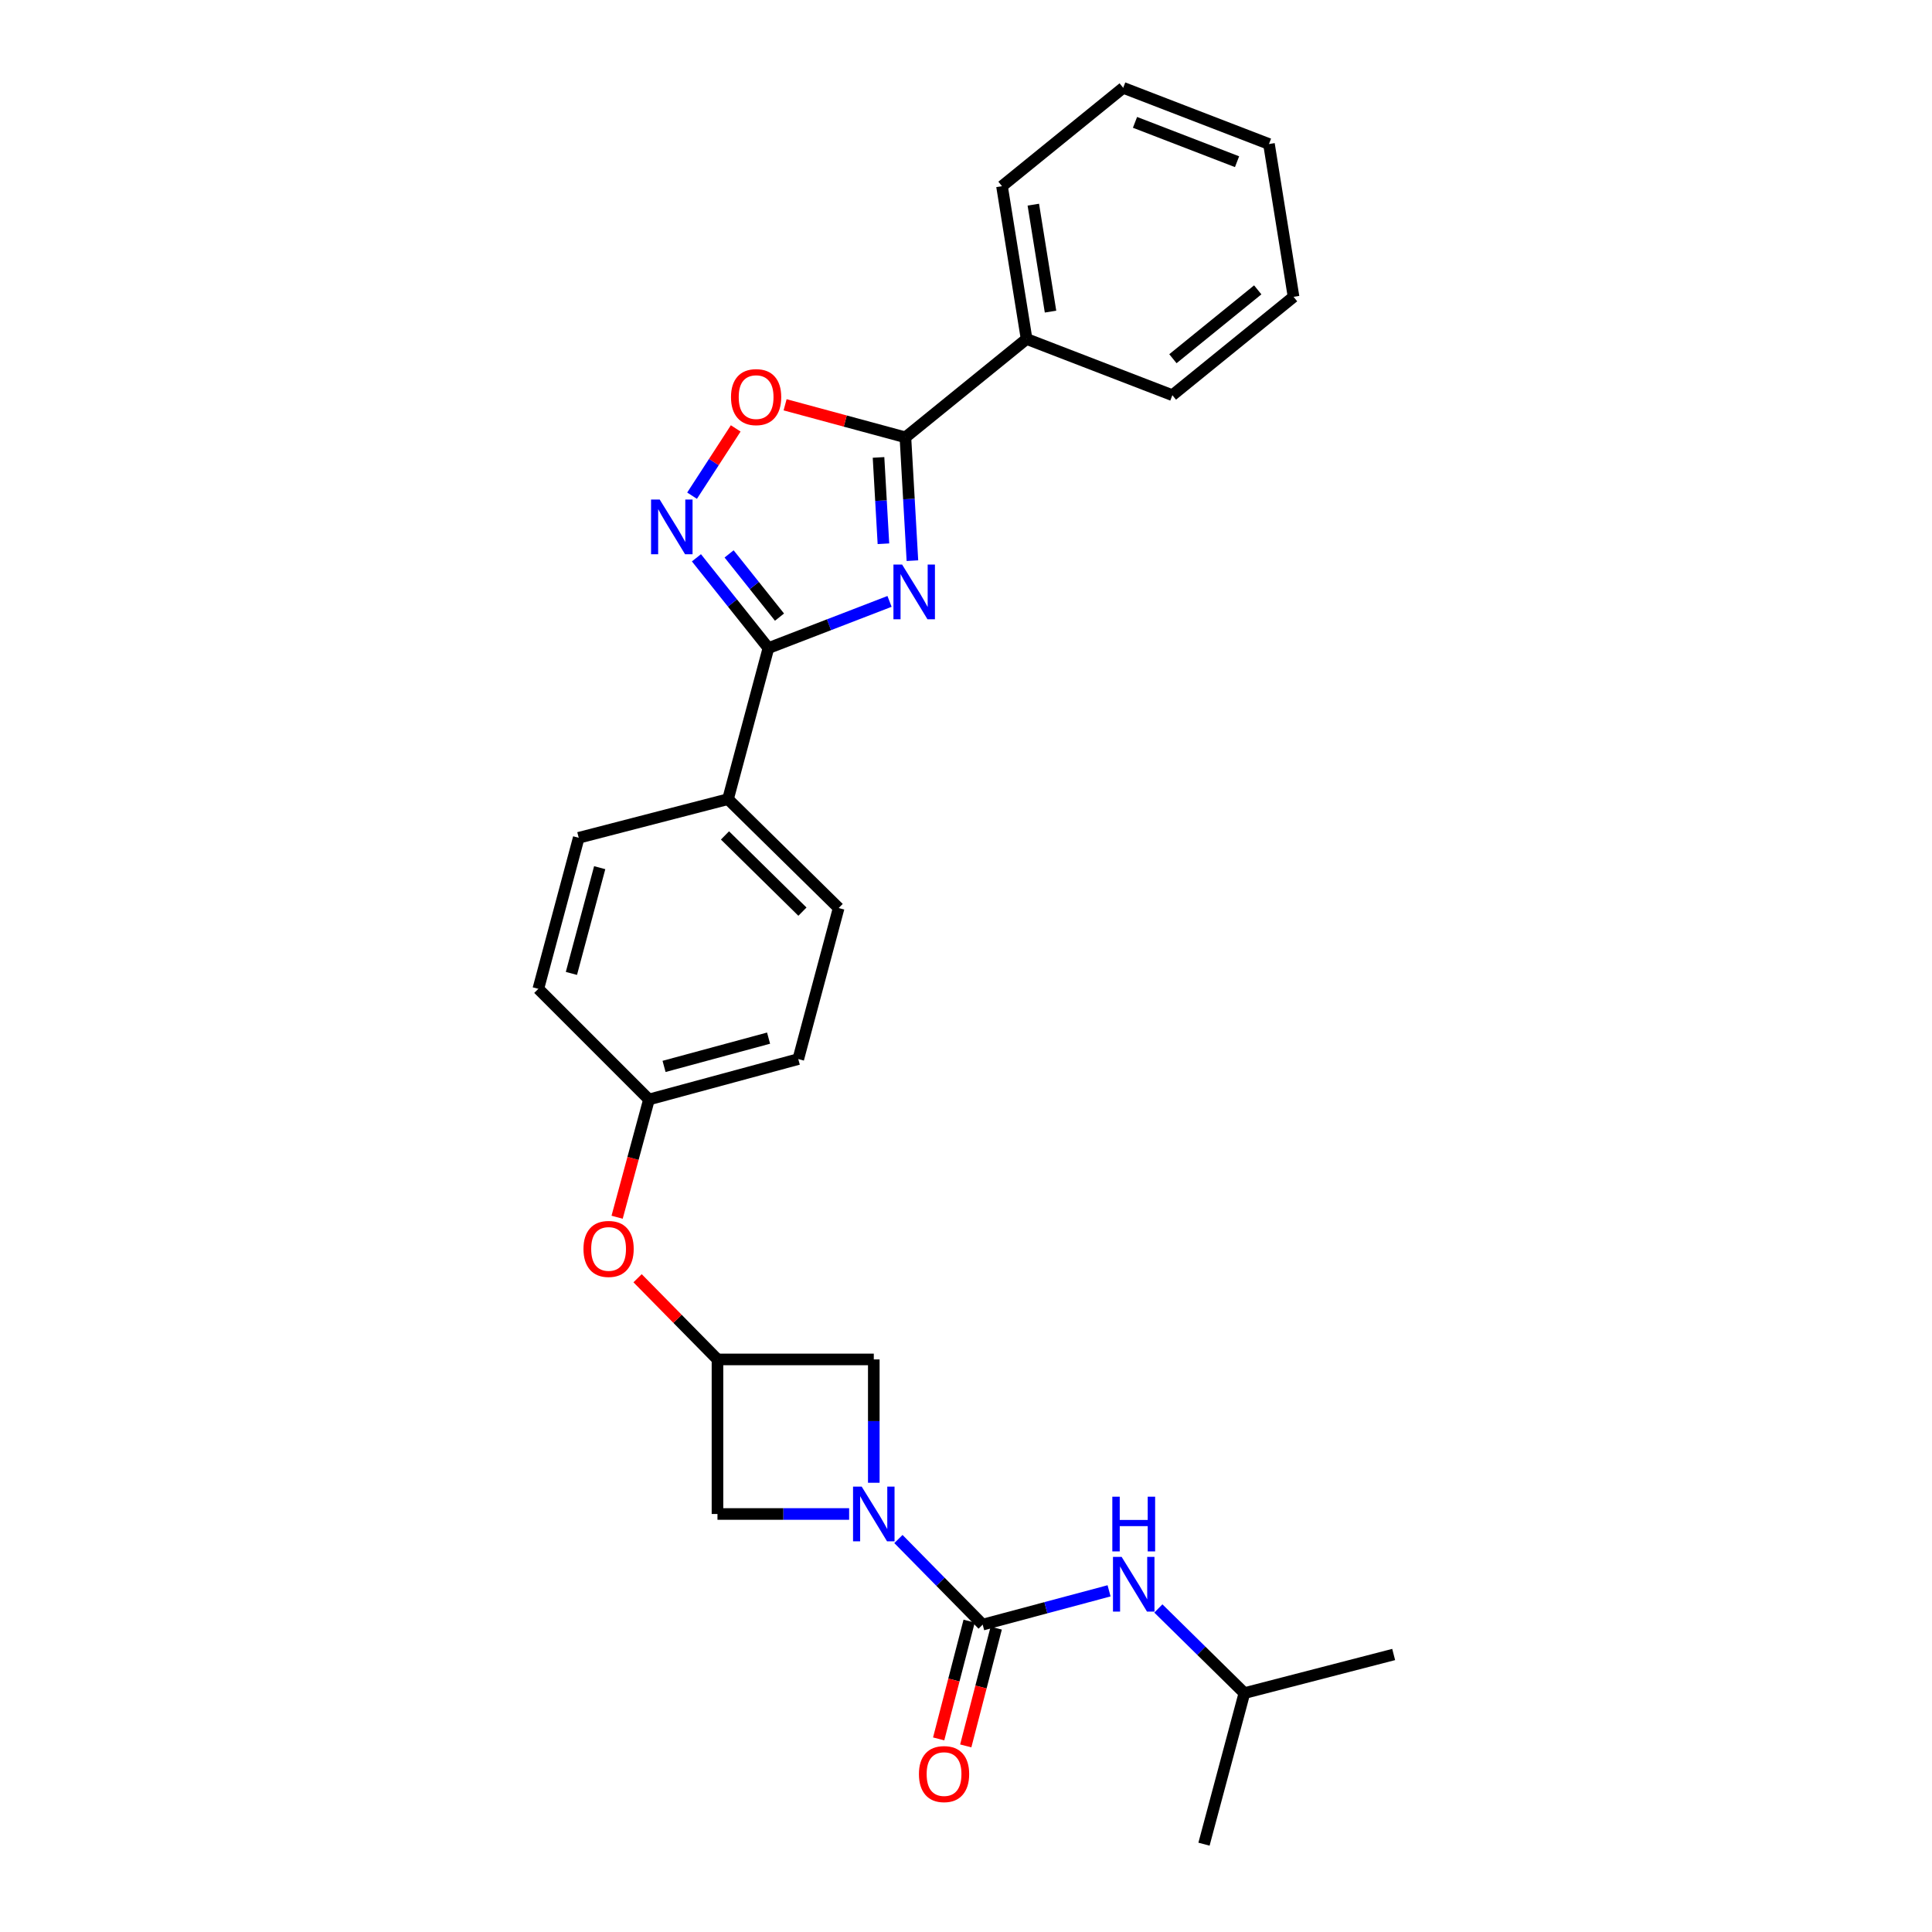 <?xml version='1.0' encoding='iso-8859-1'?>
<svg version='1.1' baseProfile='full'
              xmlns='http://www.w3.org/2000/svg'
                      xmlns:rdkit='http://www.rdkit.org/xml'
                      xmlns:xlink='http://www.w3.org/1999/xlink'
                  xml:space='preserve'
width='1000px' height='1000px' viewBox='0 0 1000 1000'>
<!-- END OF HEADER -->
<rect style='opacity:1.0;fill:#FFFFFF;stroke:none' width='1000' height='1000' x='0' y='0'> </rect>
<path class='bond-0' d='M 460.422,311.283 L 429.076,323.37' style='fill:none;fill-rule:evenodd;stroke:#0000FF;stroke-width:6px;stroke-linecap:butt;stroke-linejoin:miter;stroke-opacity:1' />
<path class='bond-0' d='M 429.076,323.37 L 397.73,335.456' style='fill:none;fill-rule:evenodd;stroke:#000000;stroke-width:6px;stroke-linecap:butt;stroke-linejoin:miter;stroke-opacity:1' />
<path class='bond-1' d='M 472.265,290.199 L 470.451,258.281' style='fill:none;fill-rule:evenodd;stroke:#0000FF;stroke-width:6px;stroke-linecap:butt;stroke-linejoin:miter;stroke-opacity:1' />
<path class='bond-1' d='M 470.451,258.281 L 468.638,226.364' style='fill:none;fill-rule:evenodd;stroke:#000000;stroke-width:6px;stroke-linecap:butt;stroke-linejoin:miter;stroke-opacity:1' />
<path class='bond-1' d='M 457.262,281.446 L 455.992,259.103' style='fill:none;fill-rule:evenodd;stroke:#0000FF;stroke-width:6px;stroke-linecap:butt;stroke-linejoin:miter;stroke-opacity:1' />
<path class='bond-1' d='M 455.992,259.103 L 454.723,236.761' style='fill:none;fill-rule:evenodd;stroke:#000000;stroke-width:6px;stroke-linecap:butt;stroke-linejoin:miter;stroke-opacity:1' />
<path class='bond-2' d='M 397.73,335.456 L 379.101,312.088' style='fill:none;fill-rule:evenodd;stroke:#000000;stroke-width:6px;stroke-linecap:butt;stroke-linejoin:miter;stroke-opacity:1' />
<path class='bond-2' d='M 379.101,312.088 L 360.471,288.719' style='fill:none;fill-rule:evenodd;stroke:#0000FF;stroke-width:6px;stroke-linecap:butt;stroke-linejoin:miter;stroke-opacity:1' />
<path class='bond-2' d='M 403.466,319.418 L 390.425,303.06' style='fill:none;fill-rule:evenodd;stroke:#000000;stroke-width:6px;stroke-linecap:butt;stroke-linejoin:miter;stroke-opacity:1' />
<path class='bond-2' d='M 390.425,303.06 L 377.384,286.702' style='fill:none;fill-rule:evenodd;stroke:#0000FF;stroke-width:6px;stroke-linecap:butt;stroke-linejoin:miter;stroke-opacity:1' />
<path class='bond-3' d='M 397.73,335.456 L 376.819,413.637' style='fill:none;fill-rule:evenodd;stroke:#000000;stroke-width:6px;stroke-linecap:butt;stroke-linejoin:miter;stroke-opacity:1' />
<path class='bond-4' d='M 439.51,783.637 L 405.437,783.637' style='fill:none;fill-rule:evenodd;stroke:#0000FF;stroke-width:6px;stroke-linecap:butt;stroke-linejoin:miter;stroke-opacity:1' />
<path class='bond-4' d='M 405.437,783.637 L 371.364,783.637' style='fill:none;fill-rule:evenodd;stroke:#000000;stroke-width:6px;stroke-linecap:butt;stroke-linejoin:miter;stroke-opacity:1' />
<path class='bond-5' d='M 465.021,796.592 L 486.827,818.749' style='fill:none;fill-rule:evenodd;stroke:#0000FF;stroke-width:6px;stroke-linecap:butt;stroke-linejoin:miter;stroke-opacity:1' />
<path class='bond-5' d='M 486.827,818.749 L 508.633,840.907' style='fill:none;fill-rule:evenodd;stroke:#000000;stroke-width:6px;stroke-linecap:butt;stroke-linejoin:miter;stroke-opacity:1' />
<path class='bond-6' d='M 452.273,767.477 L 452.273,735.558' style='fill:none;fill-rule:evenodd;stroke:#0000FF;stroke-width:6px;stroke-linecap:butt;stroke-linejoin:miter;stroke-opacity:1' />
<path class='bond-6' d='M 452.273,735.558 L 452.273,703.638' style='fill:none;fill-rule:evenodd;stroke:#000000;stroke-width:6px;stroke-linecap:butt;stroke-linejoin:miter;stroke-opacity:1' />
<path class='bond-7' d='M 508.633,840.907 L 541.342,832.158' style='fill:none;fill-rule:evenodd;stroke:#000000;stroke-width:6px;stroke-linecap:butt;stroke-linejoin:miter;stroke-opacity:1' />
<path class='bond-7' d='M 541.342,832.158 L 574.051,823.41' style='fill:none;fill-rule:evenodd;stroke:#0000FF;stroke-width:6px;stroke-linecap:butt;stroke-linejoin:miter;stroke-opacity:1' />
<path class='bond-8' d='M 501.623,839.093 L 493.737,869.571' style='fill:none;fill-rule:evenodd;stroke:#000000;stroke-width:6px;stroke-linecap:butt;stroke-linejoin:miter;stroke-opacity:1' />
<path class='bond-8' d='M 493.737,869.571 L 485.851,900.049' style='fill:none;fill-rule:evenodd;stroke:#FF0000;stroke-width:6px;stroke-linecap:butt;stroke-linejoin:miter;stroke-opacity:1' />
<path class='bond-8' d='M 515.643,842.721 L 507.757,873.199' style='fill:none;fill-rule:evenodd;stroke:#000000;stroke-width:6px;stroke-linecap:butt;stroke-linejoin:miter;stroke-opacity:1' />
<path class='bond-8' d='M 507.757,873.199 L 499.871,903.677' style='fill:none;fill-rule:evenodd;stroke:#FF0000;stroke-width:6px;stroke-linecap:butt;stroke-linejoin:miter;stroke-opacity:1' />
<path class='bond-9' d='M 468.638,226.364 L 437.502,217.941' style='fill:none;fill-rule:evenodd;stroke:#000000;stroke-width:6px;stroke-linecap:butt;stroke-linejoin:miter;stroke-opacity:1' />
<path class='bond-9' d='M 437.502,217.941 L 406.367,209.519' style='fill:none;fill-rule:evenodd;stroke:#FF0000;stroke-width:6px;stroke-linecap:butt;stroke-linejoin:miter;stroke-opacity:1' />
<path class='bond-10' d='M 468.638,226.364 L 531.362,175.458' style='fill:none;fill-rule:evenodd;stroke:#000000;stroke-width:6px;stroke-linecap:butt;stroke-linejoin:miter;stroke-opacity:1' />
<path class='bond-11' d='M 358.212,256.567 L 369.508,239.155' style='fill:none;fill-rule:evenodd;stroke:#0000FF;stroke-width:6px;stroke-linecap:butt;stroke-linejoin:miter;stroke-opacity:1' />
<path class='bond-11' d='M 369.508,239.155 L 380.803,221.744' style='fill:none;fill-rule:evenodd;stroke:#FF0000;stroke-width:6px;stroke-linecap:butt;stroke-linejoin:miter;stroke-opacity:1' />
<path class='bond-12' d='M 371.364,703.638 L 350.688,682.626' style='fill:none;fill-rule:evenodd;stroke:#000000;stroke-width:6px;stroke-linecap:butt;stroke-linejoin:miter;stroke-opacity:1' />
<path class='bond-12' d='M 350.688,682.626 L 330.013,661.614' style='fill:none;fill-rule:evenodd;stroke:#FF0000;stroke-width:6px;stroke-linecap:butt;stroke-linejoin:miter;stroke-opacity:1' />
<path class='bond-13' d='M 371.364,703.638 L 452.273,703.638' style='fill:none;fill-rule:evenodd;stroke:#000000;stroke-width:6px;stroke-linecap:butt;stroke-linejoin:miter;stroke-opacity:1' />
<path class='bond-14' d='M 371.364,703.638 L 371.364,783.637' style='fill:none;fill-rule:evenodd;stroke:#000000;stroke-width:6px;stroke-linecap:butt;stroke-linejoin:miter;stroke-opacity:1' />
<path class='bond-15' d='M 599.563,832.541 L 621.827,854.449' style='fill:none;fill-rule:evenodd;stroke:#0000FF;stroke-width:6px;stroke-linecap:butt;stroke-linejoin:miter;stroke-opacity:1' />
<path class='bond-15' d='M 621.827,854.449 L 644.092,876.357' style='fill:none;fill-rule:evenodd;stroke:#000000;stroke-width:6px;stroke-linecap:butt;stroke-linejoin:miter;stroke-opacity:1' />
<path class='bond-16' d='M 376.819,413.637 L 434.089,469.997' style='fill:none;fill-rule:evenodd;stroke:#000000;stroke-width:6px;stroke-linecap:butt;stroke-linejoin:miter;stroke-opacity:1' />
<path class='bond-16' d='M 375.251,432.413 L 415.34,471.865' style='fill:none;fill-rule:evenodd;stroke:#000000;stroke-width:6px;stroke-linecap:butt;stroke-linejoin:miter;stroke-opacity:1' />
<path class='bond-17' d='M 376.819,413.637 L 299.548,433.639' style='fill:none;fill-rule:evenodd;stroke:#000000;stroke-width:6px;stroke-linecap:butt;stroke-linejoin:miter;stroke-opacity:1' />
<path class='bond-18' d='M 531.362,175.458 L 518.634,96.368' style='fill:none;fill-rule:evenodd;stroke:#000000;stroke-width:6px;stroke-linecap:butt;stroke-linejoin:miter;stroke-opacity:1' />
<path class='bond-18' d='M 543.752,161.293 L 534.842,105.93' style='fill:none;fill-rule:evenodd;stroke:#000000;stroke-width:6px;stroke-linecap:butt;stroke-linejoin:miter;stroke-opacity:1' />
<path class='bond-19' d='M 531.362,175.458 L 606.816,204.551' style='fill:none;fill-rule:evenodd;stroke:#000000;stroke-width:6px;stroke-linecap:butt;stroke-linejoin:miter;stroke-opacity:1' />
<path class='bond-20' d='M 319.419,630.039 L 327.663,599.564' style='fill:none;fill-rule:evenodd;stroke:#FF0000;stroke-width:6px;stroke-linecap:butt;stroke-linejoin:miter;stroke-opacity:1' />
<path class='bond-20' d='M 327.663,599.564 L 335.907,569.089' style='fill:none;fill-rule:evenodd;stroke:#000000;stroke-width:6px;stroke-linecap:butt;stroke-linejoin:miter;stroke-opacity:1' />
<path class='bond-21' d='M 434.089,469.997 L 413.186,548.178' style='fill:none;fill-rule:evenodd;stroke:#000000;stroke-width:6px;stroke-linecap:butt;stroke-linejoin:miter;stroke-opacity:1' />
<path class='bond-22' d='M 299.548,433.639 L 278.637,511.819' style='fill:none;fill-rule:evenodd;stroke:#000000;stroke-width:6px;stroke-linecap:butt;stroke-linejoin:miter;stroke-opacity:1' />
<path class='bond-22' d='M 310.402,449.108 L 295.764,503.834' style='fill:none;fill-rule:evenodd;stroke:#000000;stroke-width:6px;stroke-linecap:butt;stroke-linejoin:miter;stroke-opacity:1' />
<path class='bond-23' d='M 335.907,569.089 L 278.637,511.819' style='fill:none;fill-rule:evenodd;stroke:#000000;stroke-width:6px;stroke-linecap:butt;stroke-linejoin:miter;stroke-opacity:1' />
<path class='bond-24' d='M 335.907,569.089 L 413.186,548.178' style='fill:none;fill-rule:evenodd;stroke:#000000;stroke-width:6px;stroke-linecap:butt;stroke-linejoin:miter;stroke-opacity:1' />
<path class='bond-24' d='M 343.716,551.973 L 397.812,537.335' style='fill:none;fill-rule:evenodd;stroke:#000000;stroke-width:6px;stroke-linecap:butt;stroke-linejoin:miter;stroke-opacity:1' />
<path class='bond-25' d='M 644.092,876.357 L 623.181,954.545' style='fill:none;fill-rule:evenodd;stroke:#000000;stroke-width:6px;stroke-linecap:butt;stroke-linejoin:miter;stroke-opacity:1' />
<path class='bond-26' d='M 644.092,876.357 L 721.363,856.363' style='fill:none;fill-rule:evenodd;stroke:#000000;stroke-width:6px;stroke-linecap:butt;stroke-linejoin:miter;stroke-opacity:1' />
<path class='bond-27' d='M 518.634,96.368 L 581.367,45.455' style='fill:none;fill-rule:evenodd;stroke:#000000;stroke-width:6px;stroke-linecap:butt;stroke-linejoin:miter;stroke-opacity:1' />
<path class='bond-28' d='M 606.816,204.551 L 669.54,153.638' style='fill:none;fill-rule:evenodd;stroke:#000000;stroke-width:6px;stroke-linecap:butt;stroke-linejoin:miter;stroke-opacity:1' />
<path class='bond-28' d='M 607.097,185.67 L 651.005,150.031' style='fill:none;fill-rule:evenodd;stroke:#000000;stroke-width:6px;stroke-linecap:butt;stroke-linejoin:miter;stroke-opacity:1' />
<path class='bond-29' d='M 669.54,153.638 L 656.82,74.548' style='fill:none;fill-rule:evenodd;stroke:#000000;stroke-width:6px;stroke-linecap:butt;stroke-linejoin:miter;stroke-opacity:1' />
<path class='bond-30' d='M 581.367,45.455 L 656.82,74.548' style='fill:none;fill-rule:evenodd;stroke:#000000;stroke-width:6px;stroke-linecap:butt;stroke-linejoin:miter;stroke-opacity:1' />
<path class='bond-30' d='M 587.475,63.331 L 640.292,83.697' style='fill:none;fill-rule:evenodd;stroke:#000000;stroke-width:6px;stroke-linecap:butt;stroke-linejoin:miter;stroke-opacity:1' />
<path  class='atom-0' d='M 466.923 292.203
L 476.203 307.203
Q 477.123 308.683, 478.603 311.363
Q 480.083 314.043, 480.163 314.203
L 480.163 292.203
L 483.923 292.203
L 483.923 320.523
L 480.043 320.523
L 470.083 304.123
Q 468.923 302.203, 467.683 300.003
Q 466.483 297.803, 466.123 297.123
L 466.123 320.523
L 462.443 320.523
L 462.443 292.203
L 466.923 292.203
' fill='#0000FF'/>
<path  class='atom-2' d='M 446.013 769.477
L 455.293 784.477
Q 456.213 785.957, 457.693 788.637
Q 459.173 791.317, 459.253 791.477
L 459.253 769.477
L 463.013 769.477
L 463.013 797.797
L 459.133 797.797
L 449.173 781.397
Q 448.013 779.477, 446.773 777.277
Q 445.573 775.077, 445.213 774.397
L 445.213 797.797
L 441.533 797.797
L 441.533 769.477
L 446.013 769.477
' fill='#0000FF'/>
<path  class='atom-5' d='M 341.466 258.571
L 350.746 273.571
Q 351.666 275.051, 353.146 277.731
Q 354.626 280.411, 354.706 280.571
L 354.706 258.571
L 358.466 258.571
L 358.466 286.891
L 354.586 286.891
L 344.626 270.491
Q 343.466 268.571, 342.226 266.371
Q 341.026 264.171, 340.666 263.491
L 340.666 286.891
L 336.986 286.891
L 336.986 258.571
L 341.466 258.571
' fill='#0000FF'/>
<path  class='atom-6' d='M 378.366 205.541
Q 378.366 198.741, 381.726 194.941
Q 385.086 191.141, 391.366 191.141
Q 397.646 191.141, 401.006 194.941
Q 404.366 198.741, 404.366 205.541
Q 404.366 212.421, 400.966 216.341
Q 397.566 220.221, 391.366 220.221
Q 385.126 220.221, 381.726 216.341
Q 378.366 212.461, 378.366 205.541
M 391.366 217.021
Q 395.686 217.021, 398.006 214.141
Q 400.366 211.221, 400.366 205.541
Q 400.366 199.981, 398.006 197.181
Q 395.686 194.341, 391.366 194.341
Q 387.046 194.341, 384.686 197.141
Q 382.366 199.941, 382.366 205.541
Q 382.366 211.261, 384.686 214.141
Q 387.046 217.021, 391.366 217.021
' fill='#FF0000'/>
<path  class='atom-8' d='M 580.554 805.836
L 589.834 820.836
Q 590.754 822.316, 592.234 824.996
Q 593.714 827.676, 593.794 827.836
L 593.794 805.836
L 597.554 805.836
L 597.554 834.156
L 593.674 834.156
L 583.714 817.756
Q 582.554 815.836, 581.314 813.636
Q 580.114 811.436, 579.754 810.756
L 579.754 834.156
L 576.074 834.156
L 576.074 805.836
L 580.554 805.836
' fill='#0000FF'/>
<path  class='atom-8' d='M 575.734 774.684
L 579.574 774.684
L 579.574 786.724
L 594.054 786.724
L 594.054 774.684
L 597.894 774.684
L 597.894 803.004
L 594.054 803.004
L 594.054 789.924
L 579.574 789.924
L 579.574 803.004
L 575.734 803.004
L 575.734 774.684
' fill='#0000FF'/>
<path  class='atom-12' d='M 475.639 918.259
Q 475.639 911.459, 478.999 907.659
Q 482.359 903.859, 488.639 903.859
Q 494.919 903.859, 498.279 907.659
Q 501.639 911.459, 501.639 918.259
Q 501.639 925.139, 498.239 929.059
Q 494.839 932.939, 488.639 932.939
Q 482.399 932.939, 478.999 929.059
Q 475.639 925.179, 475.639 918.259
M 488.639 929.739
Q 492.959 929.739, 495.279 926.859
Q 497.639 923.939, 497.639 918.259
Q 497.639 912.699, 495.279 909.899
Q 492.959 907.059, 488.639 907.059
Q 484.319 907.059, 481.959 909.859
Q 479.639 912.659, 479.639 918.259
Q 479.639 923.979, 481.959 926.859
Q 484.319 929.739, 488.639 929.739
' fill='#FF0000'/>
<path  class='atom-14' d='M 302.004 646.44
Q 302.004 639.64, 305.364 635.84
Q 308.724 632.04, 315.004 632.04
Q 321.284 632.04, 324.644 635.84
Q 328.004 639.64, 328.004 646.44
Q 328.004 653.32, 324.604 657.24
Q 321.204 661.12, 315.004 661.12
Q 308.764 661.12, 305.364 657.24
Q 302.004 653.36, 302.004 646.44
M 315.004 657.92
Q 319.324 657.92, 321.644 655.04
Q 324.004 652.12, 324.004 646.44
Q 324.004 640.88, 321.644 638.08
Q 319.324 635.24, 315.004 635.24
Q 310.684 635.24, 308.324 638.04
Q 306.004 640.84, 306.004 646.44
Q 306.004 652.16, 308.324 655.04
Q 310.684 657.92, 315.004 657.92
' fill='#FF0000'/>
</svg>
